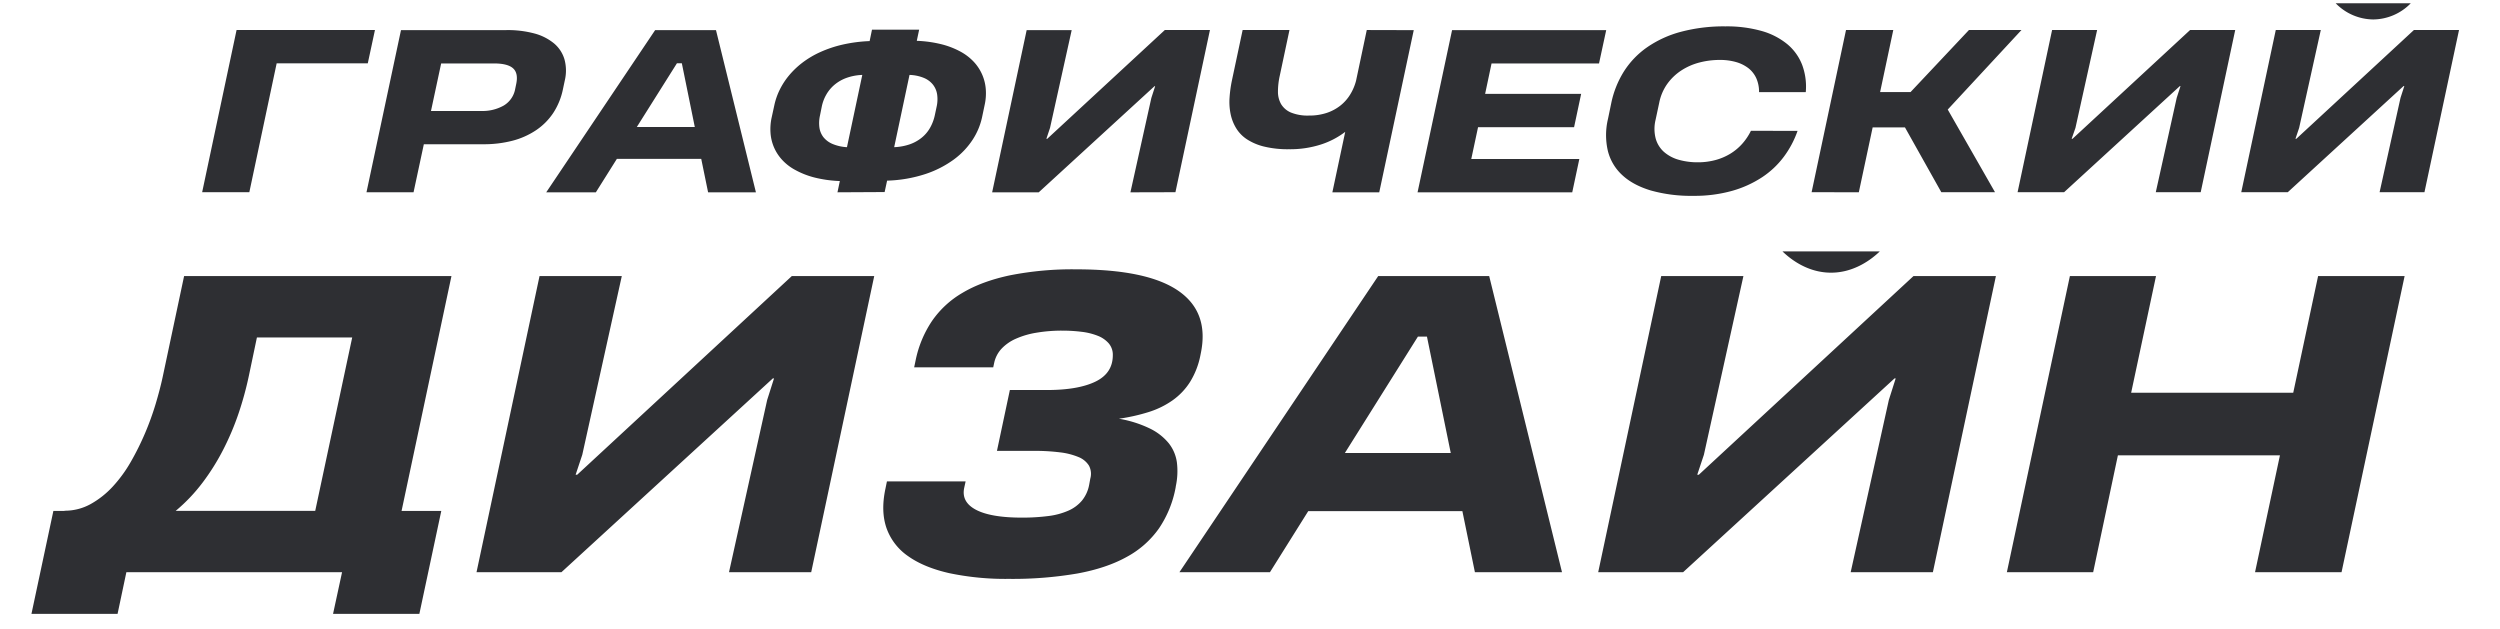 <?xml version="1.0" encoding="UTF-8"?> <svg xmlns="http://www.w3.org/2000/svg" id="Слой_1" data-name="Слой 1" viewBox="0 0 1314.73 330.96"> <defs> <style>.cls-1{fill:#2e2f33;}</style> </defs> <title>gras</title> <path class="cls-1" d="M145.49,33.32l-14.37,67.76H106.31l18.1-85.29h72.77l-3.77,17.53ZM296,47.13a35.86,35.86,0,0,1-5.1,12.35,32.8,32.8,0,0,1-9,9A40.57,40.57,0,0,1,269.53,74a59.87,59.87,0,0,1-15.36,1.86H222.89l-5.41,25.26H192.73l18.15-85.29h55.41A54,54,0,0,1,281,17.59a27.26,27.26,0,0,1,10.34,5.22,17.37,17.37,0,0,1,5.5,8.37A22.37,22.37,0,0,1,297,42.4Zm-24.52-3q1.18-5.64-1.67-8.21c-1.89-1.71-5.27-2.56-10.11-2.56H232l-5.35,25H253a22.67,22.67,0,0,0,11.95-2.88,12.78,12.78,0,0,0,6-8.79Zm15.78,57,57.27-85.29h32l21,85.29H372.38l-3.61-17.59H324.41l-11.05,17.59Zm47.63-34.33h30.5l-6.82-33.54H356Zm105.53,34.33,1.24-5.92a64.16,64.16,0,0,1-13.45-1.89,43.24,43.24,0,0,1-10.11-4,26,26,0,0,1-7.05-5.55,23.14,23.14,0,0,1-5.86-14.2,28.39,28.39,0,0,1,.62-7.78l1.46-6.71A35,35,0,0,1,410,47.3a38.38,38.38,0,0,1,4.84-7.5A43.17,43.17,0,0,1,421.93,33a48.34,48.34,0,0,1,9.38-5.58,62.38,62.38,0,0,1,11.76-3.95,77.85,77.85,0,0,1,14.26-1.86l1.24-6h24.8l-1.24,5.86a63.43,63.43,0,0,1,13.31,1.89,42.55,42.55,0,0,1,10.06,4,27.34,27.34,0,0,1,7,5.58,23.7,23.7,0,0,1,5.94,14.29,28.14,28.14,0,0,1-.59,7.81l-1.41,6.71a35.14,35.14,0,0,1-4.9,11.67,40.13,40.13,0,0,1-9.84,10.4,54,54,0,0,1-15,7.69A71.18,71.18,0,0,1,466.52,95l-1.3,6Zm-9.19-40.42a18,18,0,0,0-.31,6.34A10.76,10.76,0,0,0,433,72.1a12.11,12.11,0,0,0,4.77,3.58,22.68,22.68,0,0,0,7.64,1.72l8.06-38a27.45,27.45,0,0,0-8.4,1.6,21,21,0,0,0-6.29,3.64,19.33,19.33,0,0,0-4.28,5.19,21.06,21.06,0,0,0-2.34,6.25Zm61.33-4.57a17.75,17.75,0,0,0,.28-6.4,11,11,0,0,0-2.17-5.18,11.88,11.88,0,0,0-4.79-3.58,21.54,21.54,0,0,0-7.58-1.58L470.24,77.4a28.57,28.57,0,0,0,8.23-1.52,20.79,20.79,0,0,0,6.28-3.5,18.25,18.25,0,0,0,4.37-5.18,23.25,23.25,0,0,0,2.48-6.54Zm101.92,45,11-49.61,2-6.2h-.34l-60.88,55.81H521.76l18.15-85.29h23.68L552.2,67.25,550.28,73h.45l61.84-57.21H636.3l-18.15,85.29Zm149-85.29-18.15,85.29H700.68l6.76-31.8A42.55,42.55,0,0,1,694.65,76a52.88,52.88,0,0,1-16.91,2.48,52.37,52.37,0,0,1-13-1.41,29.1,29.1,0,0,1-9.1-3.89A18.51,18.51,0,0,1,650,67.28a23.28,23.28,0,0,1-2.85-7.41,31.74,31.74,0,0,1-.54-8.46,65.09,65.09,0,0,1,1.24-9.07l5.64-26.55h24.63L673,39.91a38,38,0,0,0-.93,8.26,13,13,0,0,0,1.66,6.6,11.12,11.12,0,0,0,5.13,4.4,23.26,23.26,0,0,0,9.53,1.6,28.86,28.86,0,0,0,9.36-1.41,23.53,23.53,0,0,0,7.18-3.86,22.09,22.09,0,0,0,5.13-5.81,26.43,26.43,0,0,0,3.08-7.24l5.63-26.66Zm2,85.29,18.15-85.29h81.06l-3.78,17.53H784.39l-3.38,16h50.5l-3.72,17.53h-50.5l-3.56,16.69h56.83l-3.73,17.53ZM945.32,68.83a50.51,50.51,0,0,1-7.16,13.53,45.47,45.47,0,0,1-11.44,10.82,56.71,56.71,0,0,1-15.84,7.19,73,73,0,0,1-20.4,2.62,78,78,0,0,1-22.41-2.84q-9.39-2.85-15-8.12a25.72,25.72,0,0,1-7.53-12.77,36.68,36.68,0,0,1,.09-16.74l1.69-8.17A50.6,50.6,0,0,1,854,37.58a44.8,44.8,0,0,1,12.24-12.74A56.93,56.93,0,0,1,884,16.72a87.68,87.68,0,0,1,23.37-2.85,67.16,67.16,0,0,1,19.16,2.45,37,37,0,0,1,13.5,7,26.58,26.58,0,0,1,7.75,10.91,32.79,32.79,0,0,1,1.86,14.21l-24.57,0a17.37,17.37,0,0,0-1.44-7.27,14.23,14.23,0,0,0-4.14-5.3A19.31,19.31,0,0,0,913,32.64a30.41,30.41,0,0,0-8.57-1.12,42.15,42.15,0,0,0-10.88,1.4,32.18,32.18,0,0,0-9.5,4.23,27.72,27.72,0,0,0-7.27,7,25.72,25.72,0,0,0-4.2,9.84l-1.92,9a20.25,20.25,0,0,0,.06,9.89,14.66,14.66,0,0,0,4.34,7A19.91,19.91,0,0,0,882.75,84a36.12,36.12,0,0,0,10.15,1.35,35.12,35.12,0,0,0,9.22-1.18A30,30,0,0,0,910,80.81a27.65,27.65,0,0,0,6.26-5.24,30,30,0,0,0,4.54-6.79Zm7.39,32.25L970.8,15.79h24.86l-6.93,32.64h16l30.72-32.64h27.62L1024.3,57.61l24.86,43.47h-28.24L1001.81,67h-17l-7.27,34.11Zm181,0,11-49.61,2-6.2h-.34l-60.88,55.81h-24.46l18.15-85.29h23.68l-11.39,51.46L1089.46,73h.45l61.84-57.21h23.73l-18.15,85.29Zm117.7,0,11-49.61,2-6.2H1264l-60.88,55.81h-24.46l18.15-85.29h23.68l-11.39,51.46L1207.16,73h.45l61.84-57.21h23.73L1275,101.08ZM237.42,145.17,211.18,268.69h20.89l-11.53,54.14H175.15l4.74-21.93H66.46l-4.63,21.93H16.54l11.53-54.14h5.86v-.11a27.86,27.86,0,0,0,13.74-3.5,46.68,46.68,0,0,0,11.64-9.21,71.54,71.54,0,0,0,9.52-13.07,141.89,141.89,0,0,0,7.51-15.13,147.47,147.47,0,0,0,5.56-15.39q2.26-7.6,3.6-13.79l11.32-53.32ZM130.89,197.56a173.85,173.85,0,0,1-5.35,19.61,140.73,140.73,0,0,1-8,19,117.64,117.64,0,0,1-10.91,17.5,89,89,0,0,1-14.25,15h73.39l19.45-91.2H135.11ZM383.38,300.9l20.07-90.57,3.6-11.33h-.62L295.27,300.9H250.6l33.14-155.73H327l-20.79,94-3.5,10.5h.82L416.42,145.17h43.33L426.61,300.9Zm234.88-44.56a56.62,56.62,0,0,1-8.75,21.51,49.25,49.25,0,0,1-16.93,15q-10.65,5.93-26,8.75a201.33,201.33,0,0,1-36.13,2.83,143.65,143.65,0,0,1-31.19-3q-13.27-3-21.61-8.9a30.08,30.08,0,0,1-11.43-14.77q-3.08-8.87-.61-20.59l.82-4h41.38l-.72,3.29q-1.65,7.51,6.17,11.63t24.09,4.12a105.24,105.24,0,0,0,13.94-.83,37.3,37.3,0,0,0,10.55-2.83,19.52,19.52,0,0,0,7.16-5.3,18.42,18.42,0,0,0,3.75-8.13l.62-3.4a9.16,9.16,0,0,0-.72-6.89,11.51,11.51,0,0,0-5.5-4.48,36.21,36.21,0,0,0-9.78-2.47,105.78,105.78,0,0,0-13.44-.77H524.29l6.79-32h19.45q16.47,0,25.58-4.43t9.11-13.89a9.23,9.23,0,0,0-2.11-6.18,14.69,14.69,0,0,0-5.76-4,33.56,33.56,0,0,0-8.5-2.11,81.54,81.54,0,0,0-10.29-.62A79.78,79.78,0,0,0,544.87,175a43.87,43.87,0,0,0-10.75,3.19,23.11,23.11,0,0,0-7.47,5.25,15.74,15.74,0,0,0-3.81,7.36l-.51,2.37H480.75l.82-3.91A57.69,57.69,0,0,1,490,169,49.85,49.85,0,0,1,506.17,154q10.19-6.08,25-9.22a169,169,0,0,1,34.74-3.14q37.36,0,53.73,11.27t11.83,33l-.2,1a41.79,41.79,0,0,1-5.46,14,34.46,34.46,0,0,1-9.16,9.62A45.23,45.23,0,0,1,604,216.71a98.82,98.82,0,0,1-15.59,3.5,60.06,60.06,0,0,1,16.31,5.15,29.21,29.21,0,0,1,9.94,7.77,20.77,20.77,0,0,1,4.27,10.13,37.51,37.51,0,0,1-.57,12.36Zm2,44.56L724.79,145.17h58.36L821.44,300.9h-45.8l-6.59-32.11H688L667.87,300.9Zm87-62.68h55.68L750.42,177h-4.74ZM973.26,300.9l20.07-90.57,3.6-11.33h-.61L885.15,300.9H840.48l33.14-155.73h43.23l-20.79,94-3.5,10.5h.83L1006.3,145.17h43.33L1016.49,300.9Zm82.14,0,33.14-155.73h45.29l-13.07,61.35H1206l13.07-61.35h45.5L1231.4,300.9h-45.49L1199,239.46h-85.22l-13,61.44Zm-118-168.68c3.46,3.33,11.64,10.23,23.16,11.09,14.39,1.08,24.71-7.94,28-11.09M1228.3,1.7a27.89,27.89,0,0,0,19.85,8.53,27.87,27.87,0,0,0,19.67-8.53"></path> </svg> 